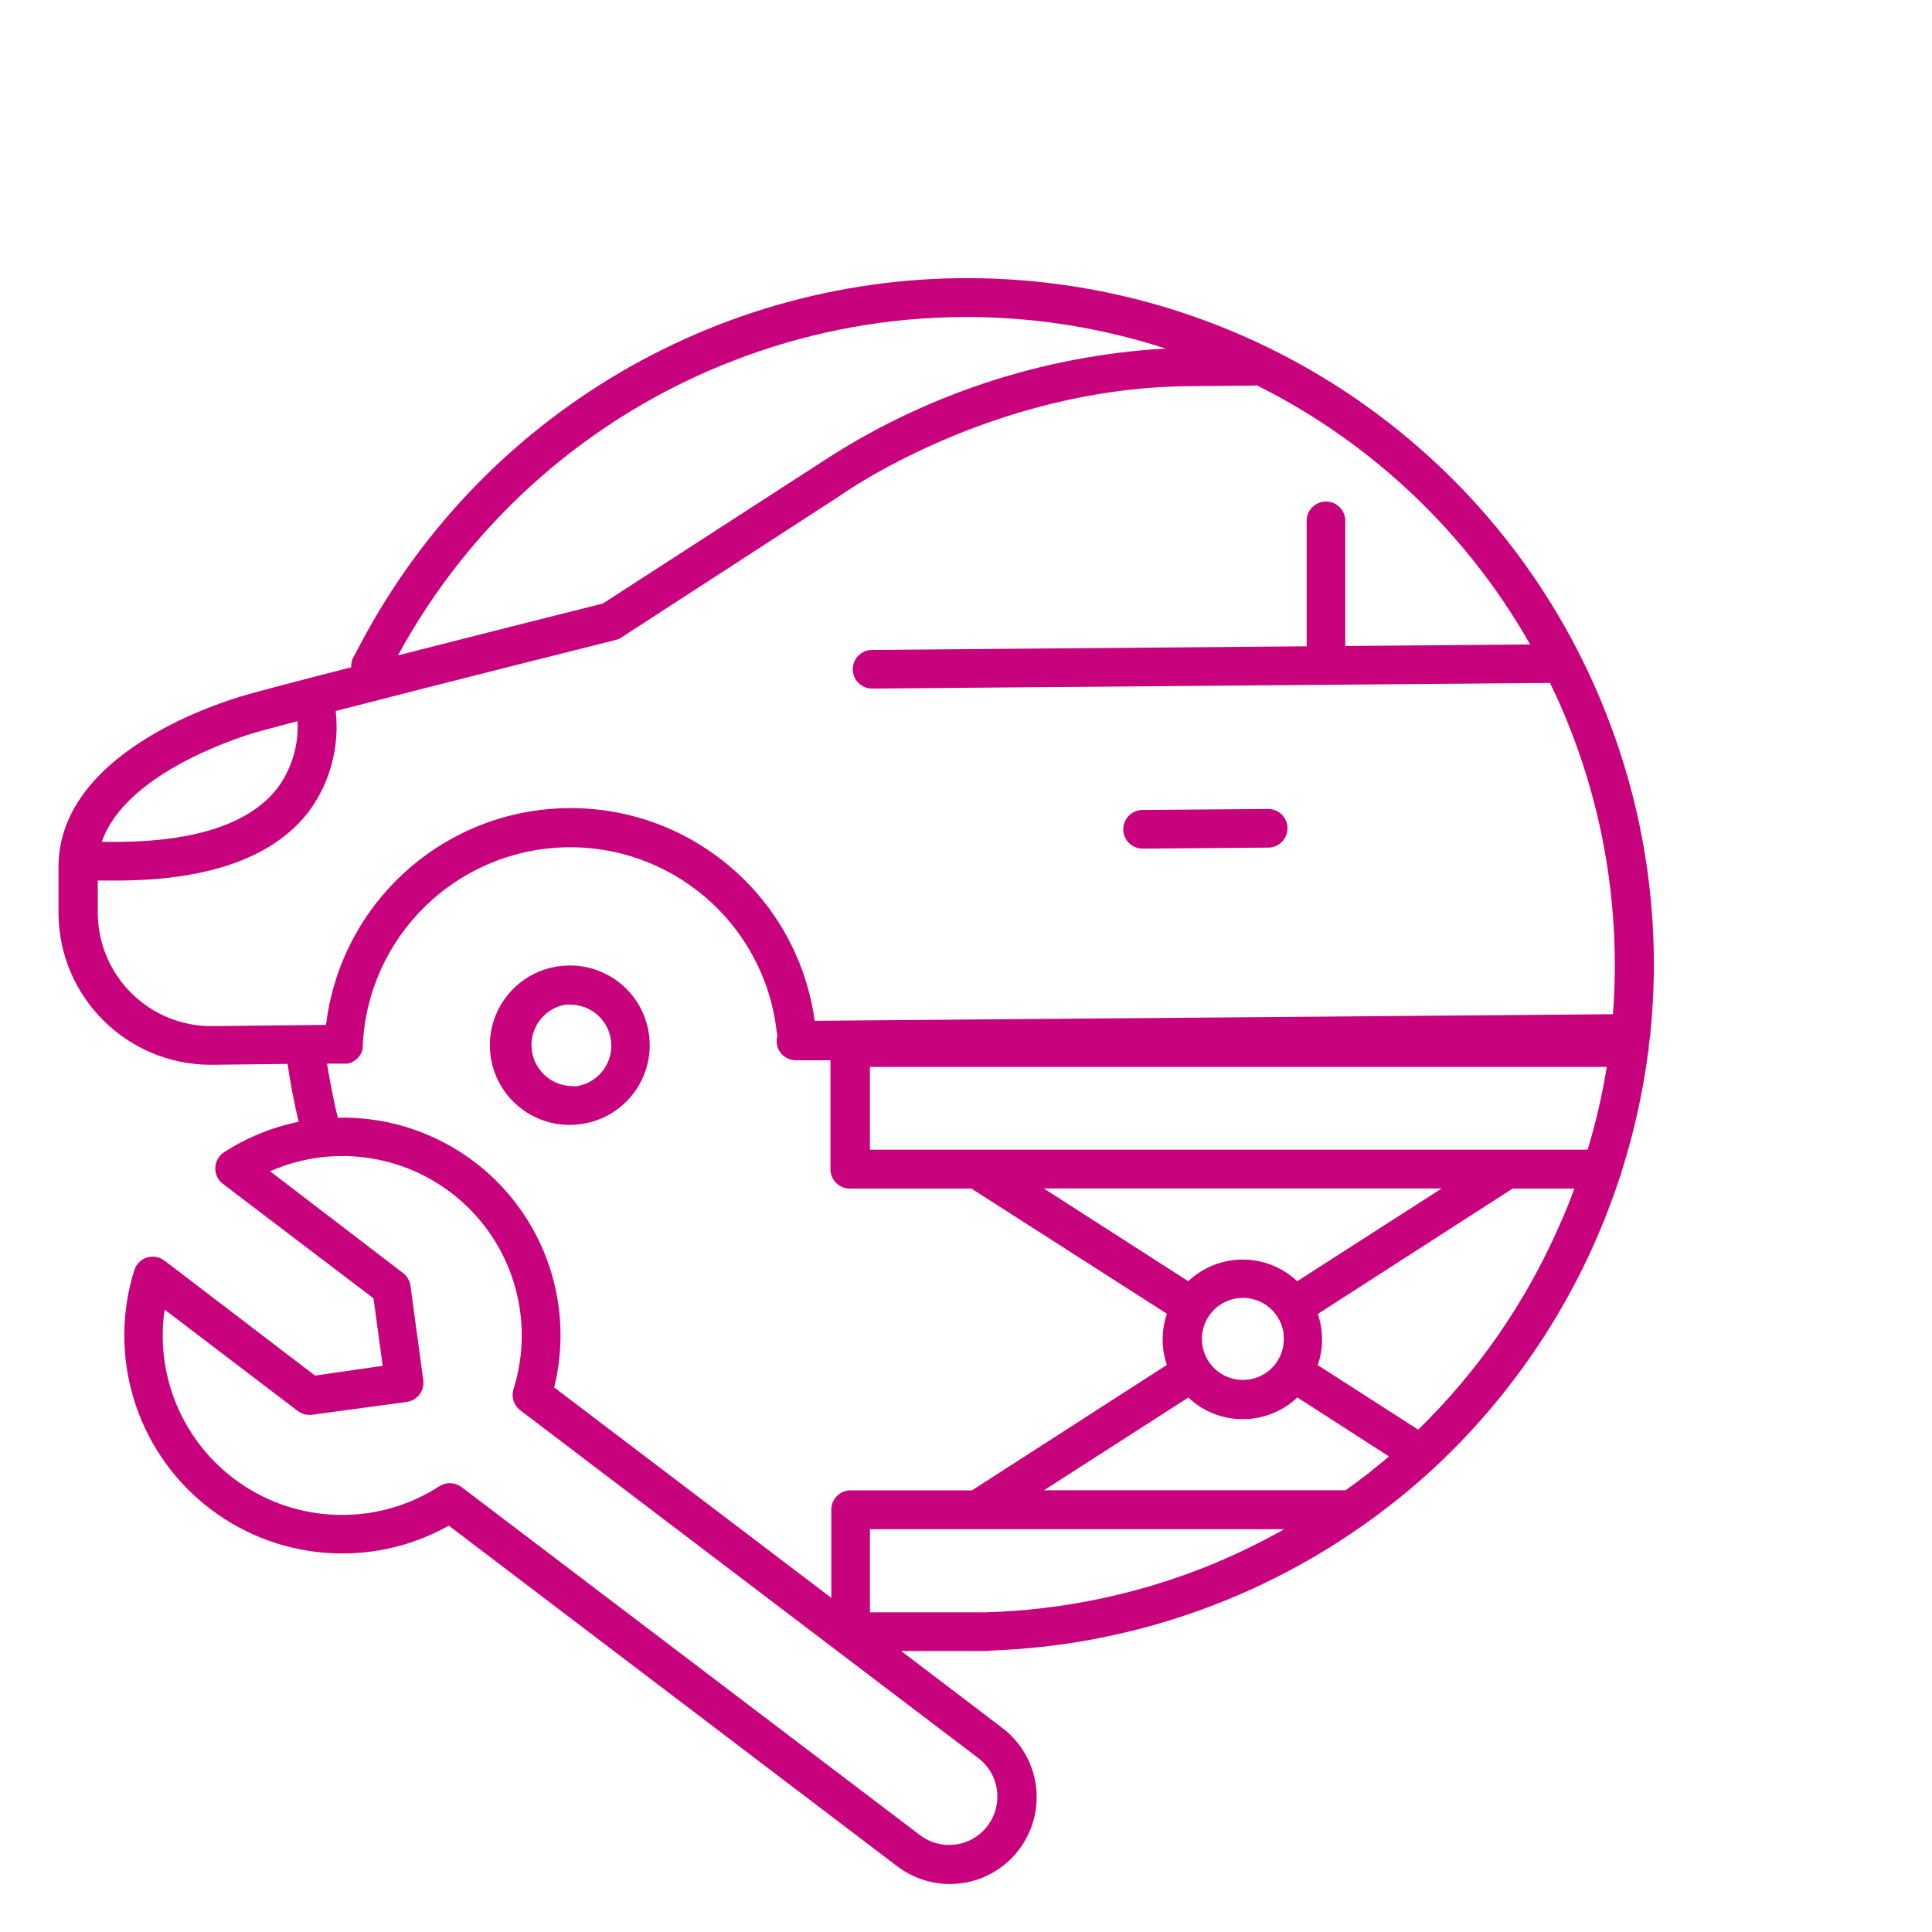 <?xml version="1.0" encoding="UTF-8"?>
<!-- Generated by Pixelmator Pro 3.5.3 -->
<svg width="250" height="250" viewBox="0 0 250 250" xmlns="http://www.w3.org/2000/svg">
    <g id="Small">
        <path id="Path" fill="#c8017d" stroke="none" d="M 208 92.77 C 195.457 60.327 165.128 38.194 130.406 36.145 C 95.683 34.096 62.962 52.508 46.69 83.25 C 46.363 83.877 46.03 84.503 45.69 85.13 C 45.504 85.509 45.418 85.929 45.44 86.35 C 38.44 88.14 32.71 89.64 31.1 90.14 C 25.55 91.84 7.45 98.48 7.57 112.36 L 7.57 118.23 C 7.658 129.053 16.457 137.78 27.28 137.78 L 27.45 137.78 L 37.21 137.67 C 37.58 140.18 38.05 142.67 38.64 145.16 C 35.209 145.859 31.939 147.195 29 149.1 C 28.315 149.542 27.888 150.289 27.857 151.103 C 27.825 151.918 28.192 152.696 28.84 153.19 L 48.33 168 L 49.52 176.74 L 40.77 178 L 21.28 163.12 C 20.632 162.626 19.784 162.48 19.008 162.726 C 18.231 162.973 17.624 163.583 17.38 164.36 C 13.918 175.39 17.537 187.415 26.509 194.704 C 35.482 201.992 47.994 203.069 58.08 197.42 L 116 241.42 C 119.192 243.907 123.474 244.486 127.212 242.936 C 130.95 241.386 133.566 237.947 134.063 233.931 C 134.559 229.915 132.858 225.943 129.61 223.53 L 129.61 223.53 L 116.61 213.64 L 127.7 213.64 C 127.882 213.64 128.063 213.62 128.24 213.58 C 145.425 212.971 162.066 207.396 176.15 197.53 L 176.41 197.35 C 179.566 195.133 182.572 192.711 185.41 190.1 C 185.502 190.026 185.589 189.946 185.67 189.86 C 196.656 179.604 204.874 166.74 209.56 152.46 C 209.686 152.216 209.771 151.952 209.81 151.68 C 211.417 146.636 212.572 141.459 213.26 136.21 C 213.318 136.002 213.348 135.786 213.35 135.57 C 213.35 135.57 213.35 135.57 213.35 135.5 C 213.35 135.1 213.45 134.7 213.49 134.3 C 213.537 134.107 213.56 133.909 213.56 133.71 C 213.56 133.71 213.56 133.71 213.56 133.66 C 214.964 119.782 213.059 105.769 208 92.77 Z M 205.46 148.77 L 112.57 148.77 L 112.57 138.06 L 207.92 138.06 C 207.327 141.691 206.496 145.279 205.43 148.8 Z M 174.09 192.84 L 135.09 192.84 L 153.77 180.84 C 153.98 181.03 154.18 181.22 154.41 181.4 C 156.227 182.853 158.484 183.643 160.81 183.64 C 161.208 183.639 161.605 183.616 162 183.57 C 164.205 183.318 166.269 182.356 167.88 180.83 L 179.73 188.46 C 177.91 190.02 176.023 191.493 174.07 192.88 Z M 166.09 172.7 C 166.227 173.912 165.941 175.135 165.28 176.16 L 165.28 176.16 L 165.28 176.16 C 163.869 178.321 161.11 179.155 158.738 178.136 C 156.367 177.118 155.072 174.543 155.667 172.032 C 156.262 169.521 158.577 167.802 161.152 167.957 C 163.728 168.112 165.82 170.096 166.11 172.66 Z M 167.86 165.79 C 163.902 162.054 157.718 162.054 153.76 165.79 L 135.07 153.79 L 186.55 153.79 Z M 94.92 46.66 C 112.821 39.719 132.569 39.168 150.83 45.1 C 134.832 46.013 119.362 51.155 106 60 L 78 78.1 C 75.48 78.73 63 81.87 51.5 84.8 C 60.989 67.337 76.379 53.818 94.92 46.66 Z M 32.6 94.92 C 33.45 94.66 35.6 94.08 38.5 93.32 C 38.669 96.404 37.76 99.452 35.93 101.94 C 32.43 106.49 25.57 108.83 15.53 108.94 L 13.17 108.94 C 16.09 100.43 29.62 95.84 32.6 94.92 Z M 27.48 132.78 C 19.358 132.841 12.722 126.312 12.65 118.19 L 12.65 113.94 L 15.65 113.94 C 27.34 113.84 35.54 110.82 40.02 104.94 C 42.736 101.205 43.956 96.589 43.44 92 C 57.38 88.4 79.37 82.88 79.67 82.81 C 79.936 82.742 80.19 82.63 80.42 82.48 L 108.73 64.12 L 108.83 64.05 C 109.02 63.91 128.37 50.18 153.83 49.97 L 162.11 49.9 C 162.278 49.9 162.445 49.883 162.61 49.85 C 177.479 57.263 189.801 68.94 198 83.39 L 174.08 83.59 L 174.08 67.4 C 174.08 66.019 172.961 64.9 171.58 64.9 C 170.199 64.9 169.08 66.019 169.08 67.4 L 169.08 83.63 L 112.85 84.1 C 111.469 84.1 110.35 85.219 110.35 86.6 C 110.35 87.981 111.469 89.1 112.85 89.1 L 112.85 89.1 L 200.56 88.37 C 201.56 90.37 202.46 92.45 203.28 94.58 C 207.814 106.239 209.669 118.768 208.71 131.24 L 105.42 132.09 C 103.229 116.216 89.596 104.435 73.572 104.569 C 57.548 104.704 44.114 116.712 42.19 132.62 Z M 129 231.63 C 129.352 234.144 128.147 236.62 125.951 237.894 C 123.755 239.168 121.007 238.984 119 237.43 L 59.73 192.43 C 58.892 191.793 57.744 191.749 56.86 192.32 C 49.21 197.263 39.375 197.274 31.714 192.348 C 24.052 187.423 19.98 178.472 21.3 169.46 L 38.53 182.58 C 39.058 182.981 39.723 183.157 40.38 183.07 L 52.63 181.41 C 53.996 181.224 54.954 179.967 54.77 178.6 L 53.11 166.35 C 53.011 165.688 52.651 165.094 52.11 164.7 L 34.95 151.56 C 43.285 147.889 52.996 149.433 59.783 155.506 C 66.569 161.579 69.177 171.06 66.45 179.75 C 66.133 180.755 66.481 181.851 67.32 182.49 L 126.58 227.49 C 127.909 228.49 128.781 229.981 129 231.63 Z M 71.71 179.53 C 73.812 171.013 71.825 162.003 66.335 155.16 C 60.845 148.318 52.48 144.424 43.71 144.63 C 43.14 142.32 42.71 139.97 42.31 137.63 L 44.53 137.63 L 44.74 137.63 L 45.01 137.63 L 45.23 137.56 L 45.47 137.48 L 45.68 137.37 L 45.89 137.25 L 46.07 137.11 L 46.25 136.96 L 46.4 136.79 L 46.55 136.6 C 46.55 136.54 46.63 136.47 46.67 136.4 C 46.714 136.329 46.754 136.255 46.79 136.18 C 46.79 136.11 46.84 136.03 46.87 135.96 C 46.897 135.881 46.921 135.801 46.94 135.72 C 46.94 135.64 46.94 135.56 46.94 135.48 C 46.94 135.4 46.94 135.36 46.94 135.29 C 47.579 121.286 58.874 110.125 72.884 109.651 C 86.895 109.178 98.917 119.551 100.5 133.48 C 100.519 133.653 100.556 133.824 100.61 133.99 C 100.534 134.226 100.493 134.472 100.49 134.72 C 100.501 136.093 101.617 137.2 102.99 137.2 L 102.99 137.2 L 107.46 137.2 L 107.46 151.3 C 107.46 152.681 108.579 153.8 109.96 153.8 L 125.7 153.8 L 151 170 C 150.507 171.439 150.34 172.969 150.51 174.48 C 150.594 175.208 150.755 175.926 150.99 176.62 L 125.78 192.85 L 110.07 192.85 C 108.689 192.85 107.57 193.969 107.57 195.35 L 107.57 206.76 Z M 155.4 203 C 146.531 206.443 137.14 208.348 127.63 208.63 L 127.36 208.63 L 112.57 208.63 L 112.57 197.88 L 166.18 197.88 C 162.711 199.837 159.109 201.548 155.4 203 Z M 183.52 185 L 170.52 176.65 C 171.258 174.505 171.258 172.175 170.52 170.03 L 195.73 153.8 L 203.73 153.8 C 203.12 155.44 202.48 157.07 201.73 158.69 C 197.406 168.55 191.219 177.484 183.51 185 Z"/>
        <path id="path1" fill="#c8017d" stroke="none" d="M 147.85 109.81 L 147.85 109.81 L 164.1 109.68 C 165.481 109.68 166.6 108.561 166.6 107.18 C 166.6 105.799 165.481 104.68 164.1 104.68 L 164.1 104.68 L 147.85 104.81 C 146.469 104.81 145.35 105.929 145.35 107.31 C 145.35 108.691 146.469 109.81 147.85 109.81 Z"/>
        <path id="path2" fill="#c8017d" stroke="none" d="M 72.59 125 C 67.136 125.591 63.1 130.349 63.406 135.826 C 63.712 141.303 68.254 145.581 73.74 145.56 C 74.138 145.559 74.535 145.536 74.93 145.49 C 80.588 144.844 84.651 139.733 84.005 134.075 C 83.359 128.417 78.248 124.354 72.59 125 Z M 74.36 140.53 C 71.56 140.676 69.129 138.619 68.809 135.833 C 68.489 133.048 70.39 130.493 73.15 130 C 73.353 129.989 73.557 129.989 73.76 130 C 76.59 129.98 78.939 132.184 79.099 135.01 C 79.259 137.835 77.175 140.29 74.36 140.59 Z"/>
    </g>
</svg>
